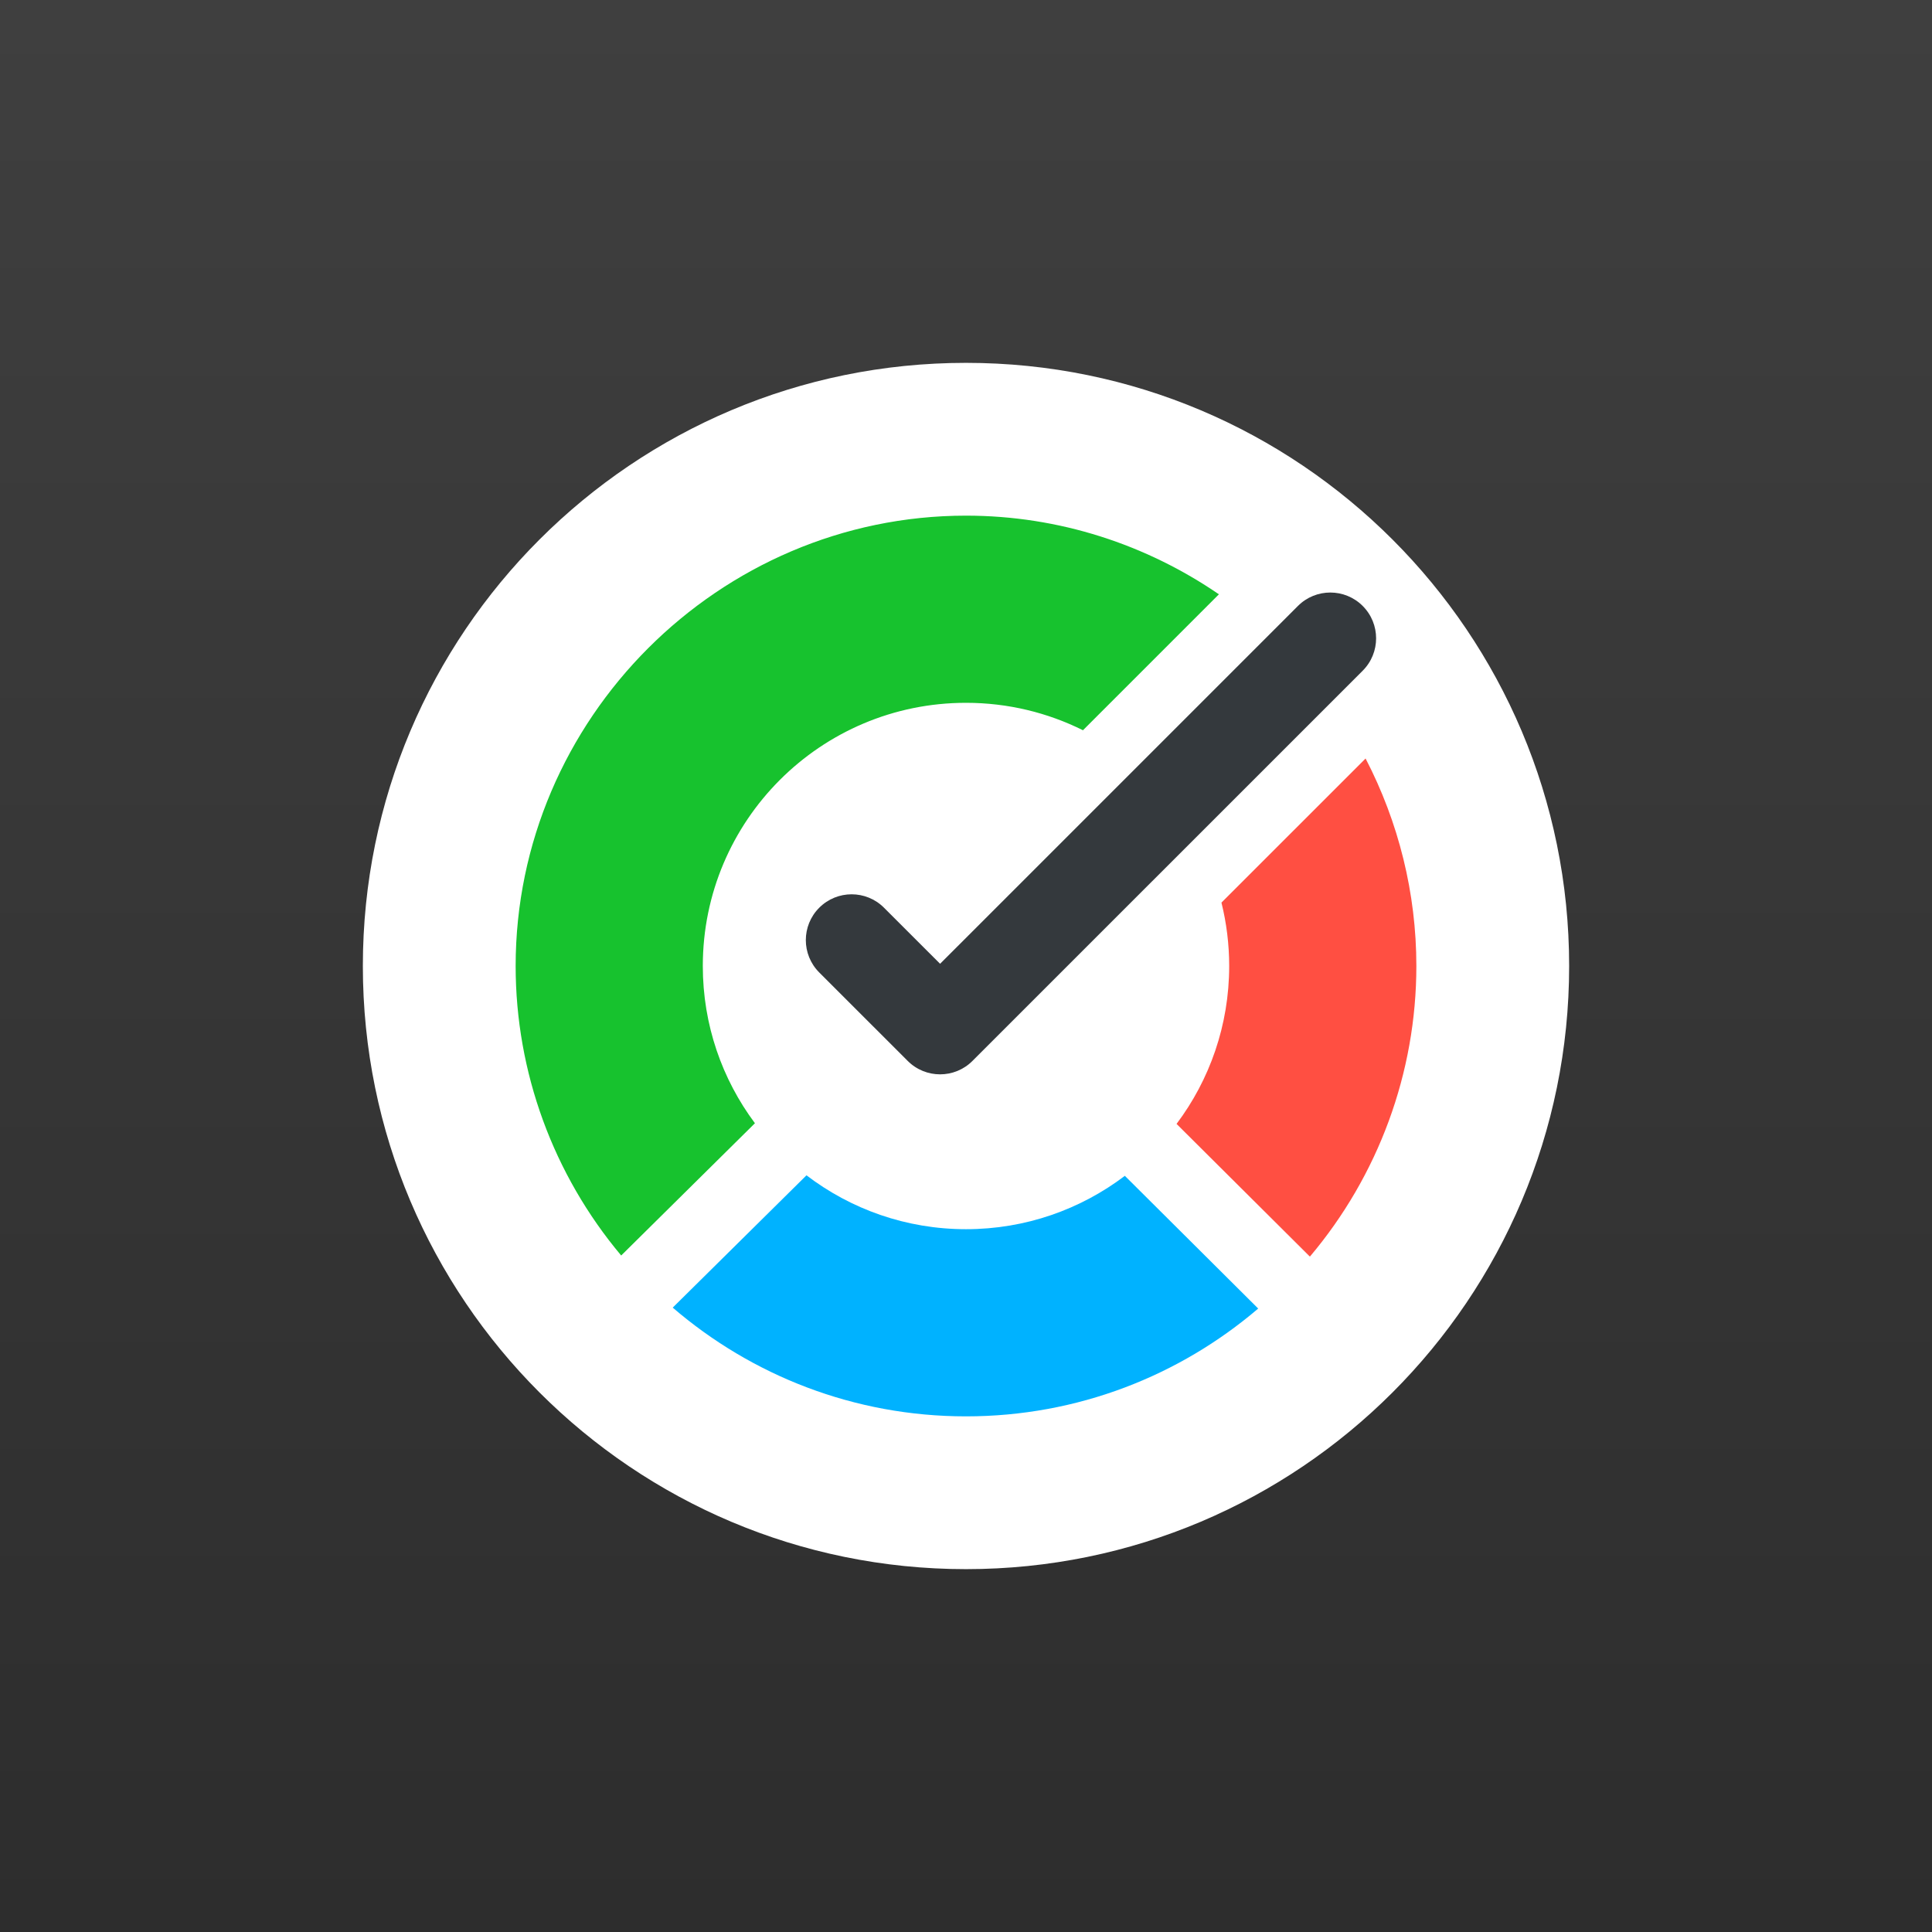 <svg xmlns="http://www.w3.org/2000/svg" fill="none" viewBox="0 0 320 320" height="320" width="320">
<rect x="0" y="0" width="320" height="320" fill="#808080" stroke="none"/>
<rect fill="url(#paint0_linear_44_1064)" height="320" width="320"></rect>
<path fill="white" d="M160 259.9C215.173 259.9 259.9 215.173 259.9 160C259.9 104.827 215.173 60.1 160 60.1C104.827 60.1 60.1 104.827 60.1 160C60.1 215.173 104.827 259.9 160 259.9Z"></path>
<path fill="#00B2FF" d="M186.311 194.755C178.998 200.299 169.886 203.594 160 203.594C150.065 203.594 140.911 200.265 133.58 194.668L111.423 216.582C124.476 227.798 141.44 234.594 160 234.594C178.475 234.594 195.368 227.862 208.397 216.737L186.311 194.755Z"></path>
<path fill="#FF4F42" d="M202.311 149.5C203.144 152.865 203.592 156.38 203.592 160C203.592 169.814 200.348 178.869 194.875 186.154L216.959 208.135C228.288 194.727 234.594 177.686 234.594 160C234.594 147.943 231.654 136.17 226.183 125.631L202.311 149.5Z"></path>
<path fill="#17C22E" d="M125.04 186.043C119.617 178.776 116.407 169.766 116.407 160C116.407 135.925 135.924 116.408 160 116.408C166.962 116.408 173.536 118.047 179.374 120.951L201.888 98.435C189.914 90.231 175.477 85.407 160 85.407C119.079 85.407 85.407 119.08 85.407 160C85.407 177.601 91.652 194.567 102.888 207.951L125.04 186.043Z"></path>
<path fill="#34393D" d="M155.708 177.945C153.767 177.945 151.824 177.204 150.344 175.722L135.693 161.072C132.73 158.11 132.73 153.308 135.693 150.347C138.652 147.383 143.458 147.383 146.419 150.347L155.708 159.633L214.978 100.364C217.938 97.4 222.744 97.4 225.705 100.364C228.668 103.325 228.668 108.129 225.705 111.091L161.07 175.722C159.59 177.204 157.648 177.945 155.708 177.945Z"></path>
<defs>
<linearGradient gradientUnits="userSpaceOnUse" y2="320" x2="160" y1="0" x1="160" id="paint0_linear_44_1064">
<stop stop-color="#3F3F3F"></stop>
<stop stop-color="#2D2D2D" offset="1"></stop>
</linearGradient>
</defs>
</svg>
